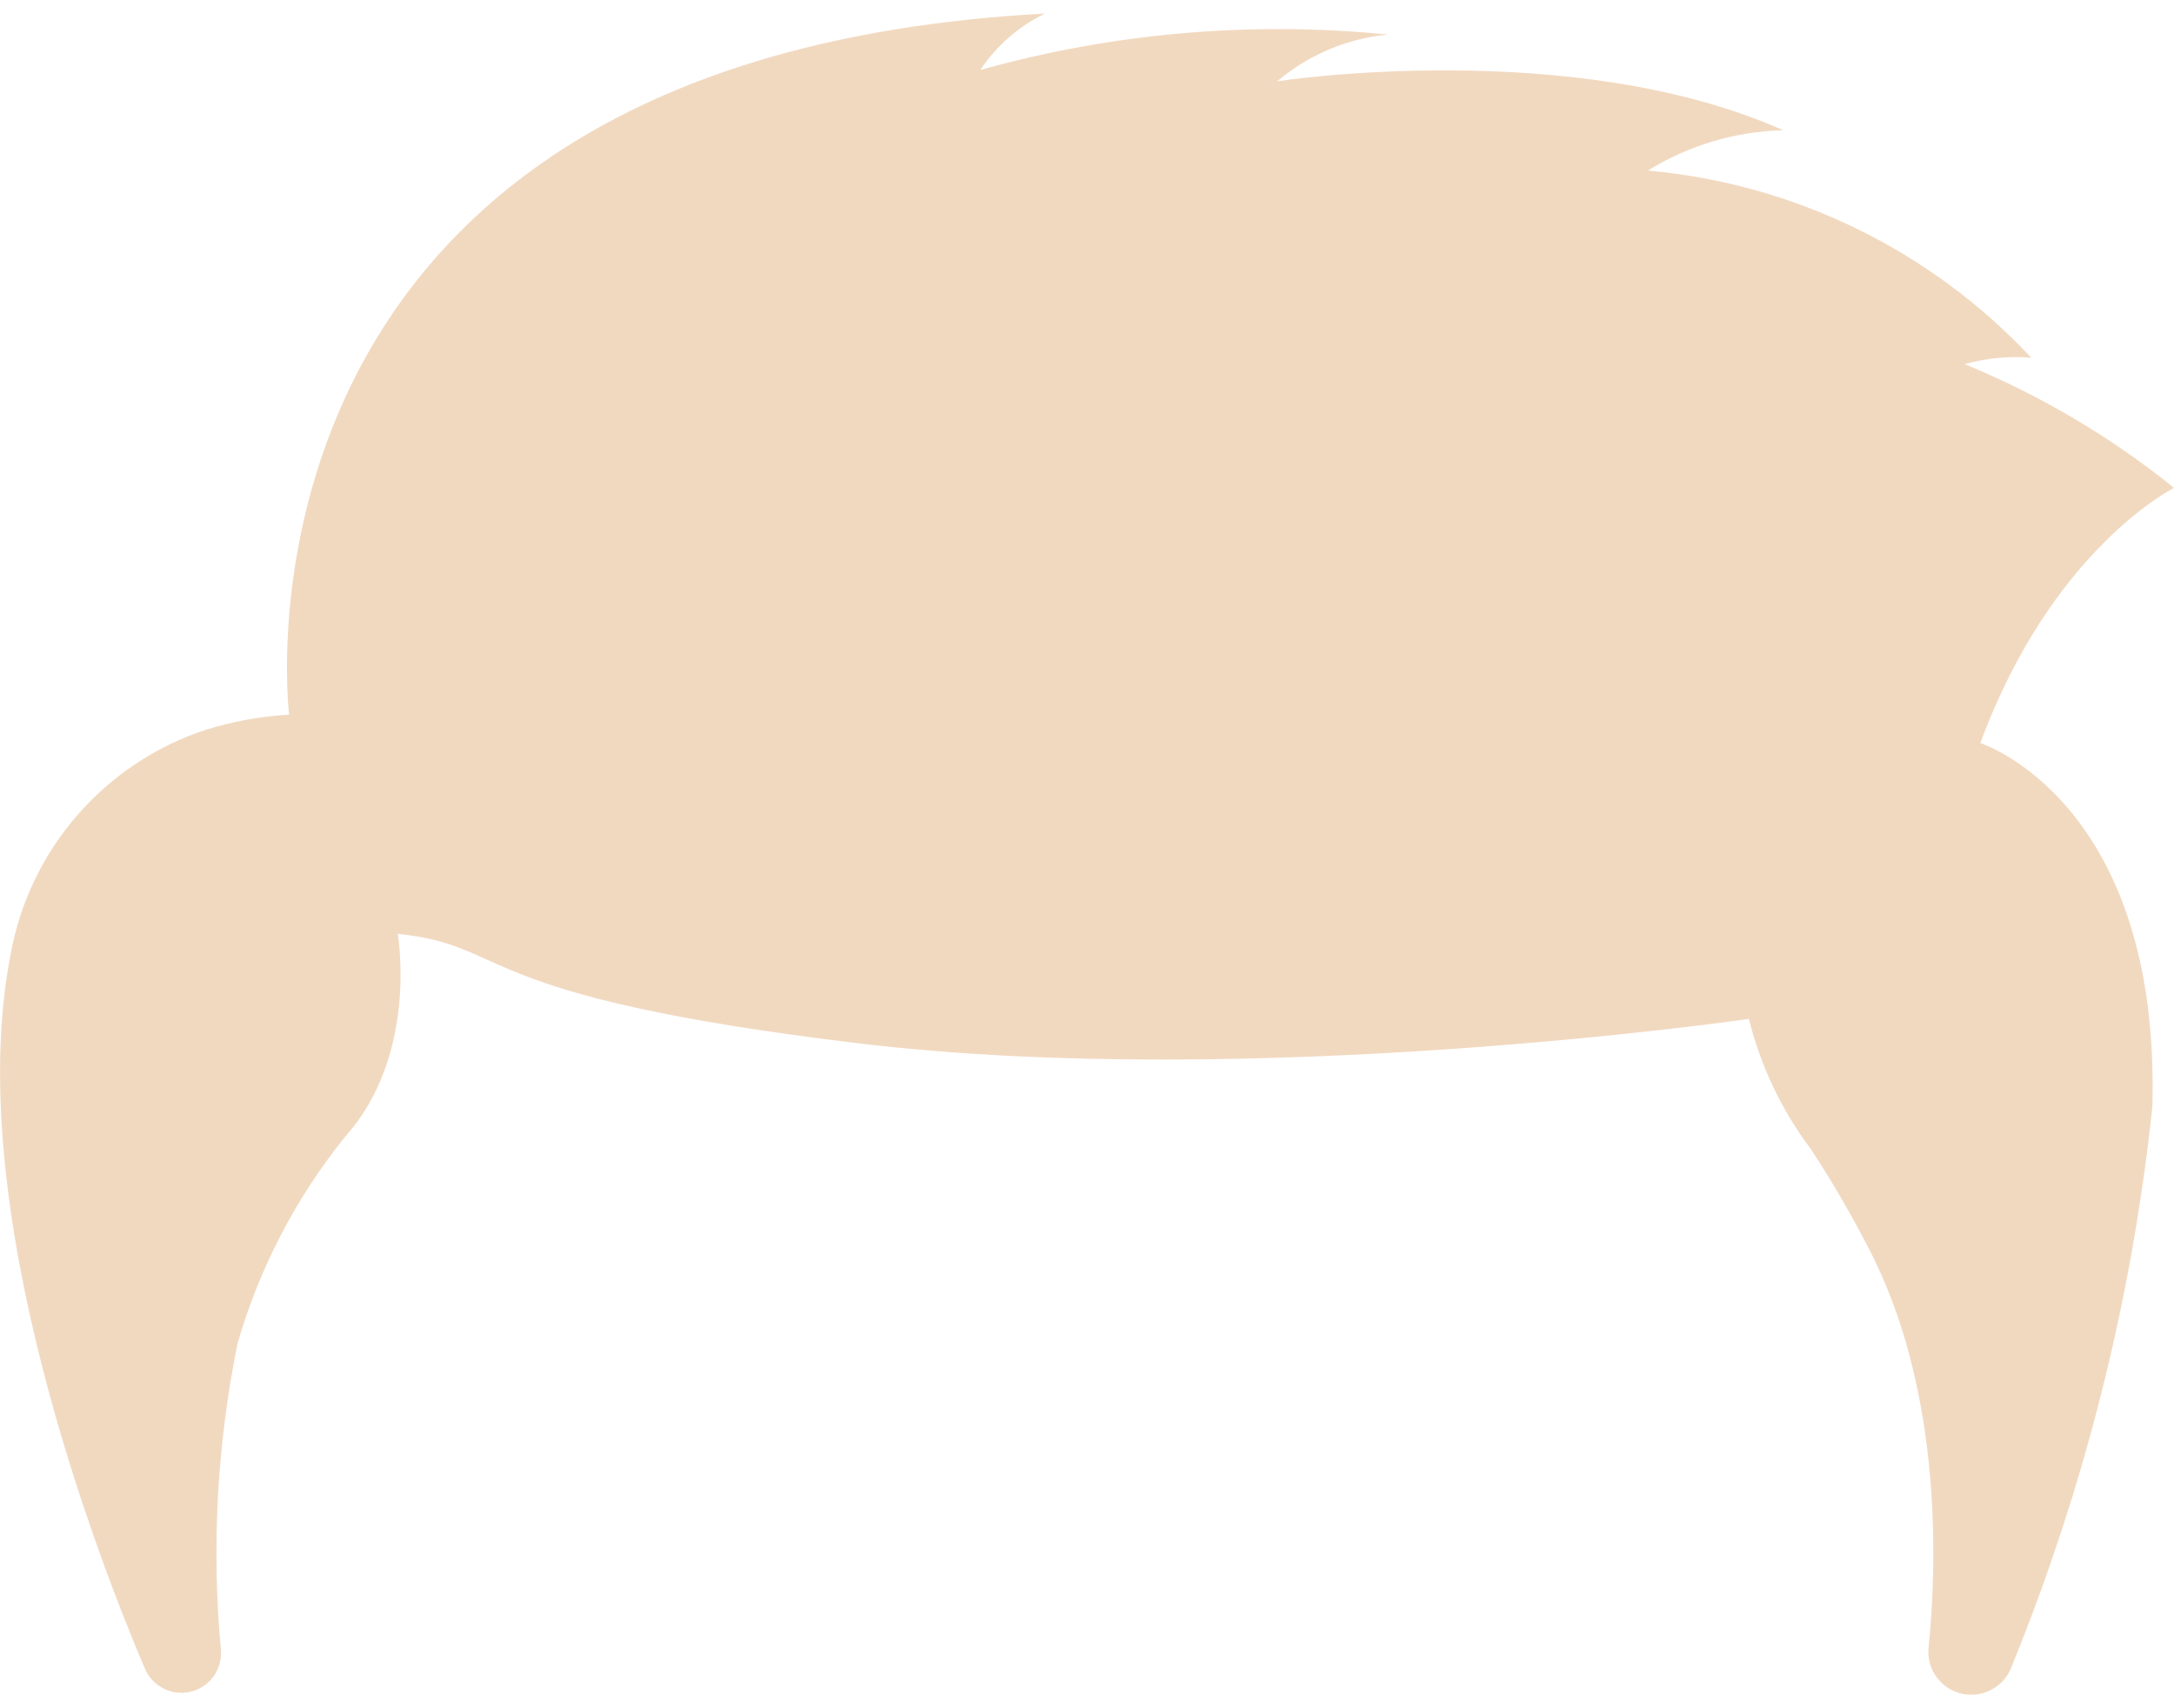 <svg xmlns="http://www.w3.org/2000/svg" width="56" height="44" viewBox="0 0 56 44" fill="none"><path d="M7.447 18.407C7.447 18.407 5.352 1.514 26.918 0.349C26.242 0.676 25.667 1.178 25.25 1.803C28.662 0.848 32.222 0.538 35.747 0.89C34.698 0.992 33.704 1.413 32.899 2.094C32.899 2.094 40.457 0.924 45.933 3.354C44.7 3.385 43.496 3.744 42.447 4.394C46.22 4.73 49.737 6.446 52.323 9.214C51.746 9.168 51.165 9.223 50.607 9.379C52.55 10.175 54.367 11.249 56.002 12.567C56.002 12.567 52.86 14.125 51.012 19.139C51.012 19.139 55.661 20.624 55.442 28.51C54.917 33.47 53.694 38.33 51.809 42.948C51.614 43.446 51.091 43.733 50.566 43.631C50.005 43.523 49.62 43.005 49.678 42.437C49.883 40.44 50.074 35.812 48.1 32.088C47.656 31.227 47.166 30.389 46.633 29.579C45.886 28.585 45.348 27.451 45.051 26.244C45.051 26.244 32.321 28.094 22.147 26.877C11.973 25.66 13.201 24.35 10.245 24.054C10.245 24.054 10.791 27.156 8.894 29.274C7.624 30.849 6.68 32.661 6.119 34.604C5.59 37.205 5.446 39.87 5.692 42.512C5.724 42.991 5.419 43.427 4.959 43.562C4.463 43.706 3.937 43.457 3.733 42.983C2.553 40.212 -1.005 31.086 0.276 24.567C0.767 21.873 2.689 19.662 5.289 18.801C5.989 18.582 6.714 18.45 7.447 18.407Z" fill="#F1D9C0"></path></svg>